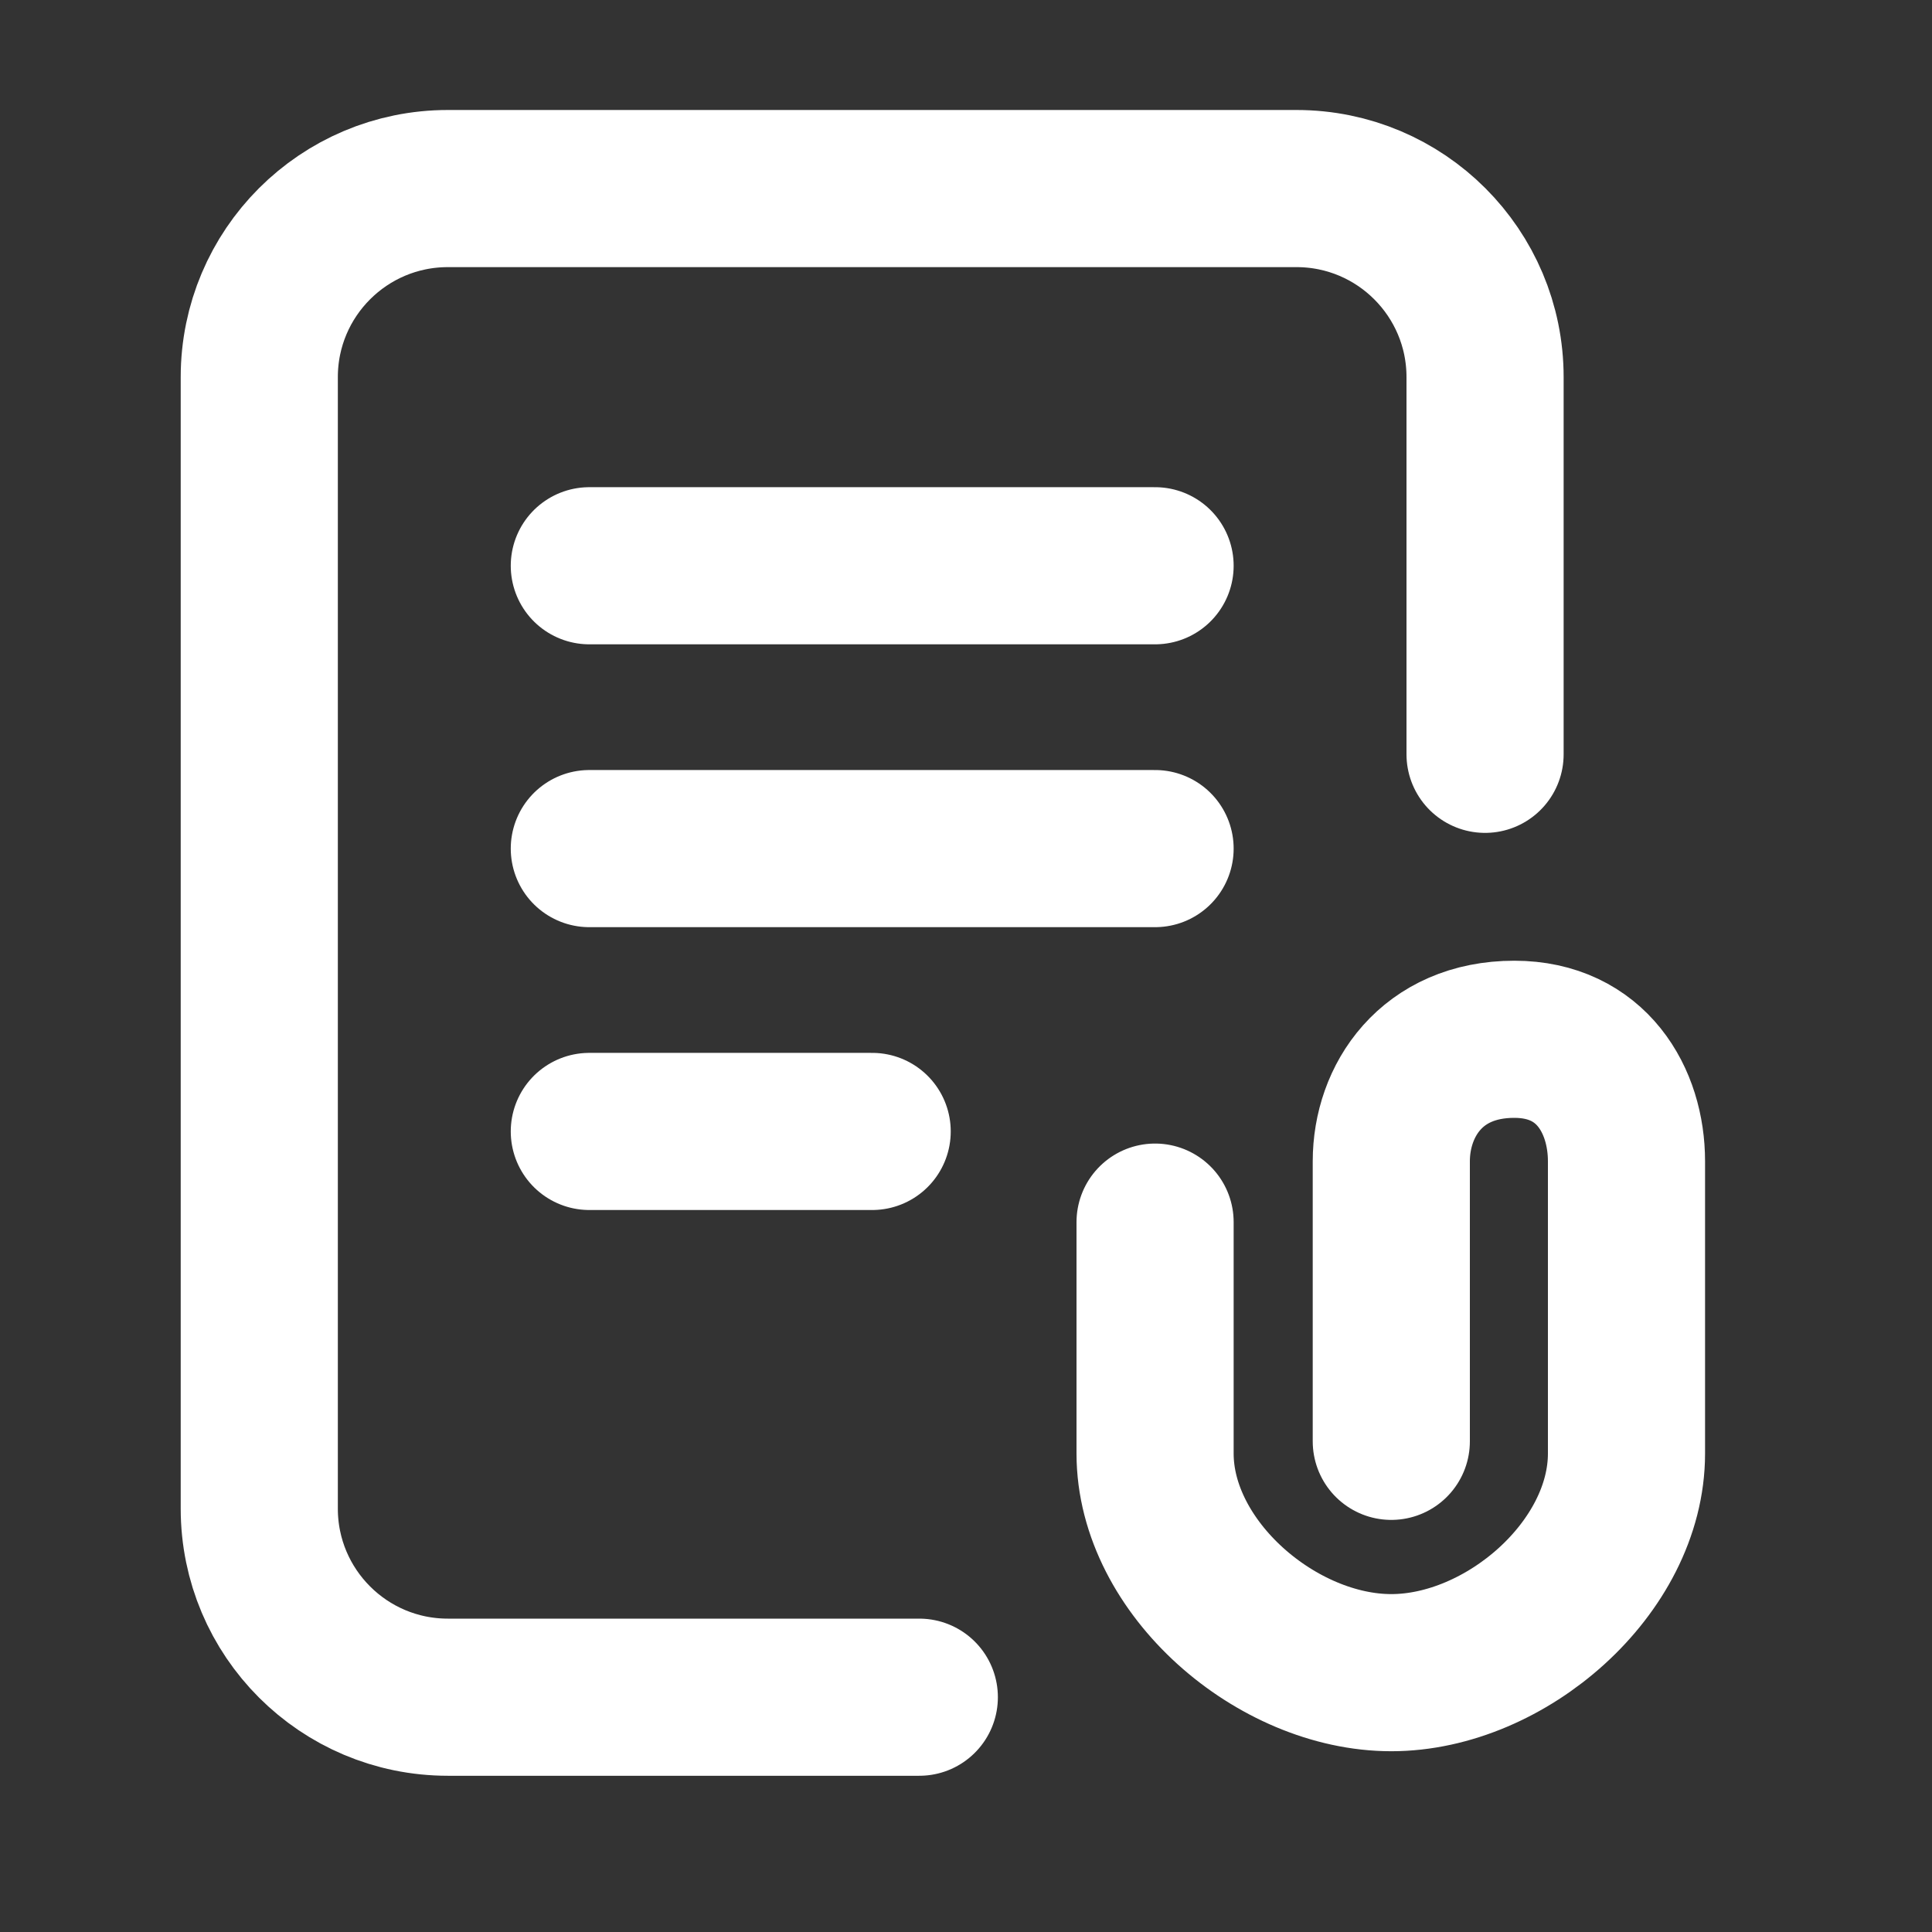 <?xml version="1.0" encoding="UTF-8"?> <svg xmlns="http://www.w3.org/2000/svg" width="30" height="30" viewBox="0 0 30 30" fill="none"><rect x="0" y="0" width="30" height="30" fill="#333333" stroke="none"/><path d="M14.275 26.354H6.954C5.337 26.354 4.026 25.043 4.026 23.426L4.026 5.856C4.026 4.239 5.337 2.928 6.954 2.928H20.132C21.749 2.928 23.06 4.239 23.06 5.856V11.713M9.151 8.785H17.936M9.151 13.177H17.936M17.936 18.977V22.57C17.936 24.345 19.828 25.973 21.604 25.973C23.379 25.973 25.256 24.345 25.256 22.57V18.032C25.256 17.092 24.716 16.138 23.514 16.138C22.228 16.138 21.604 17.092 21.604 18.032V22.381M9.151 17.569H13.543" stroke="white" stroke-width="2.44" stroke-linecap="round" stroke-linejoin="round"></path></svg> 